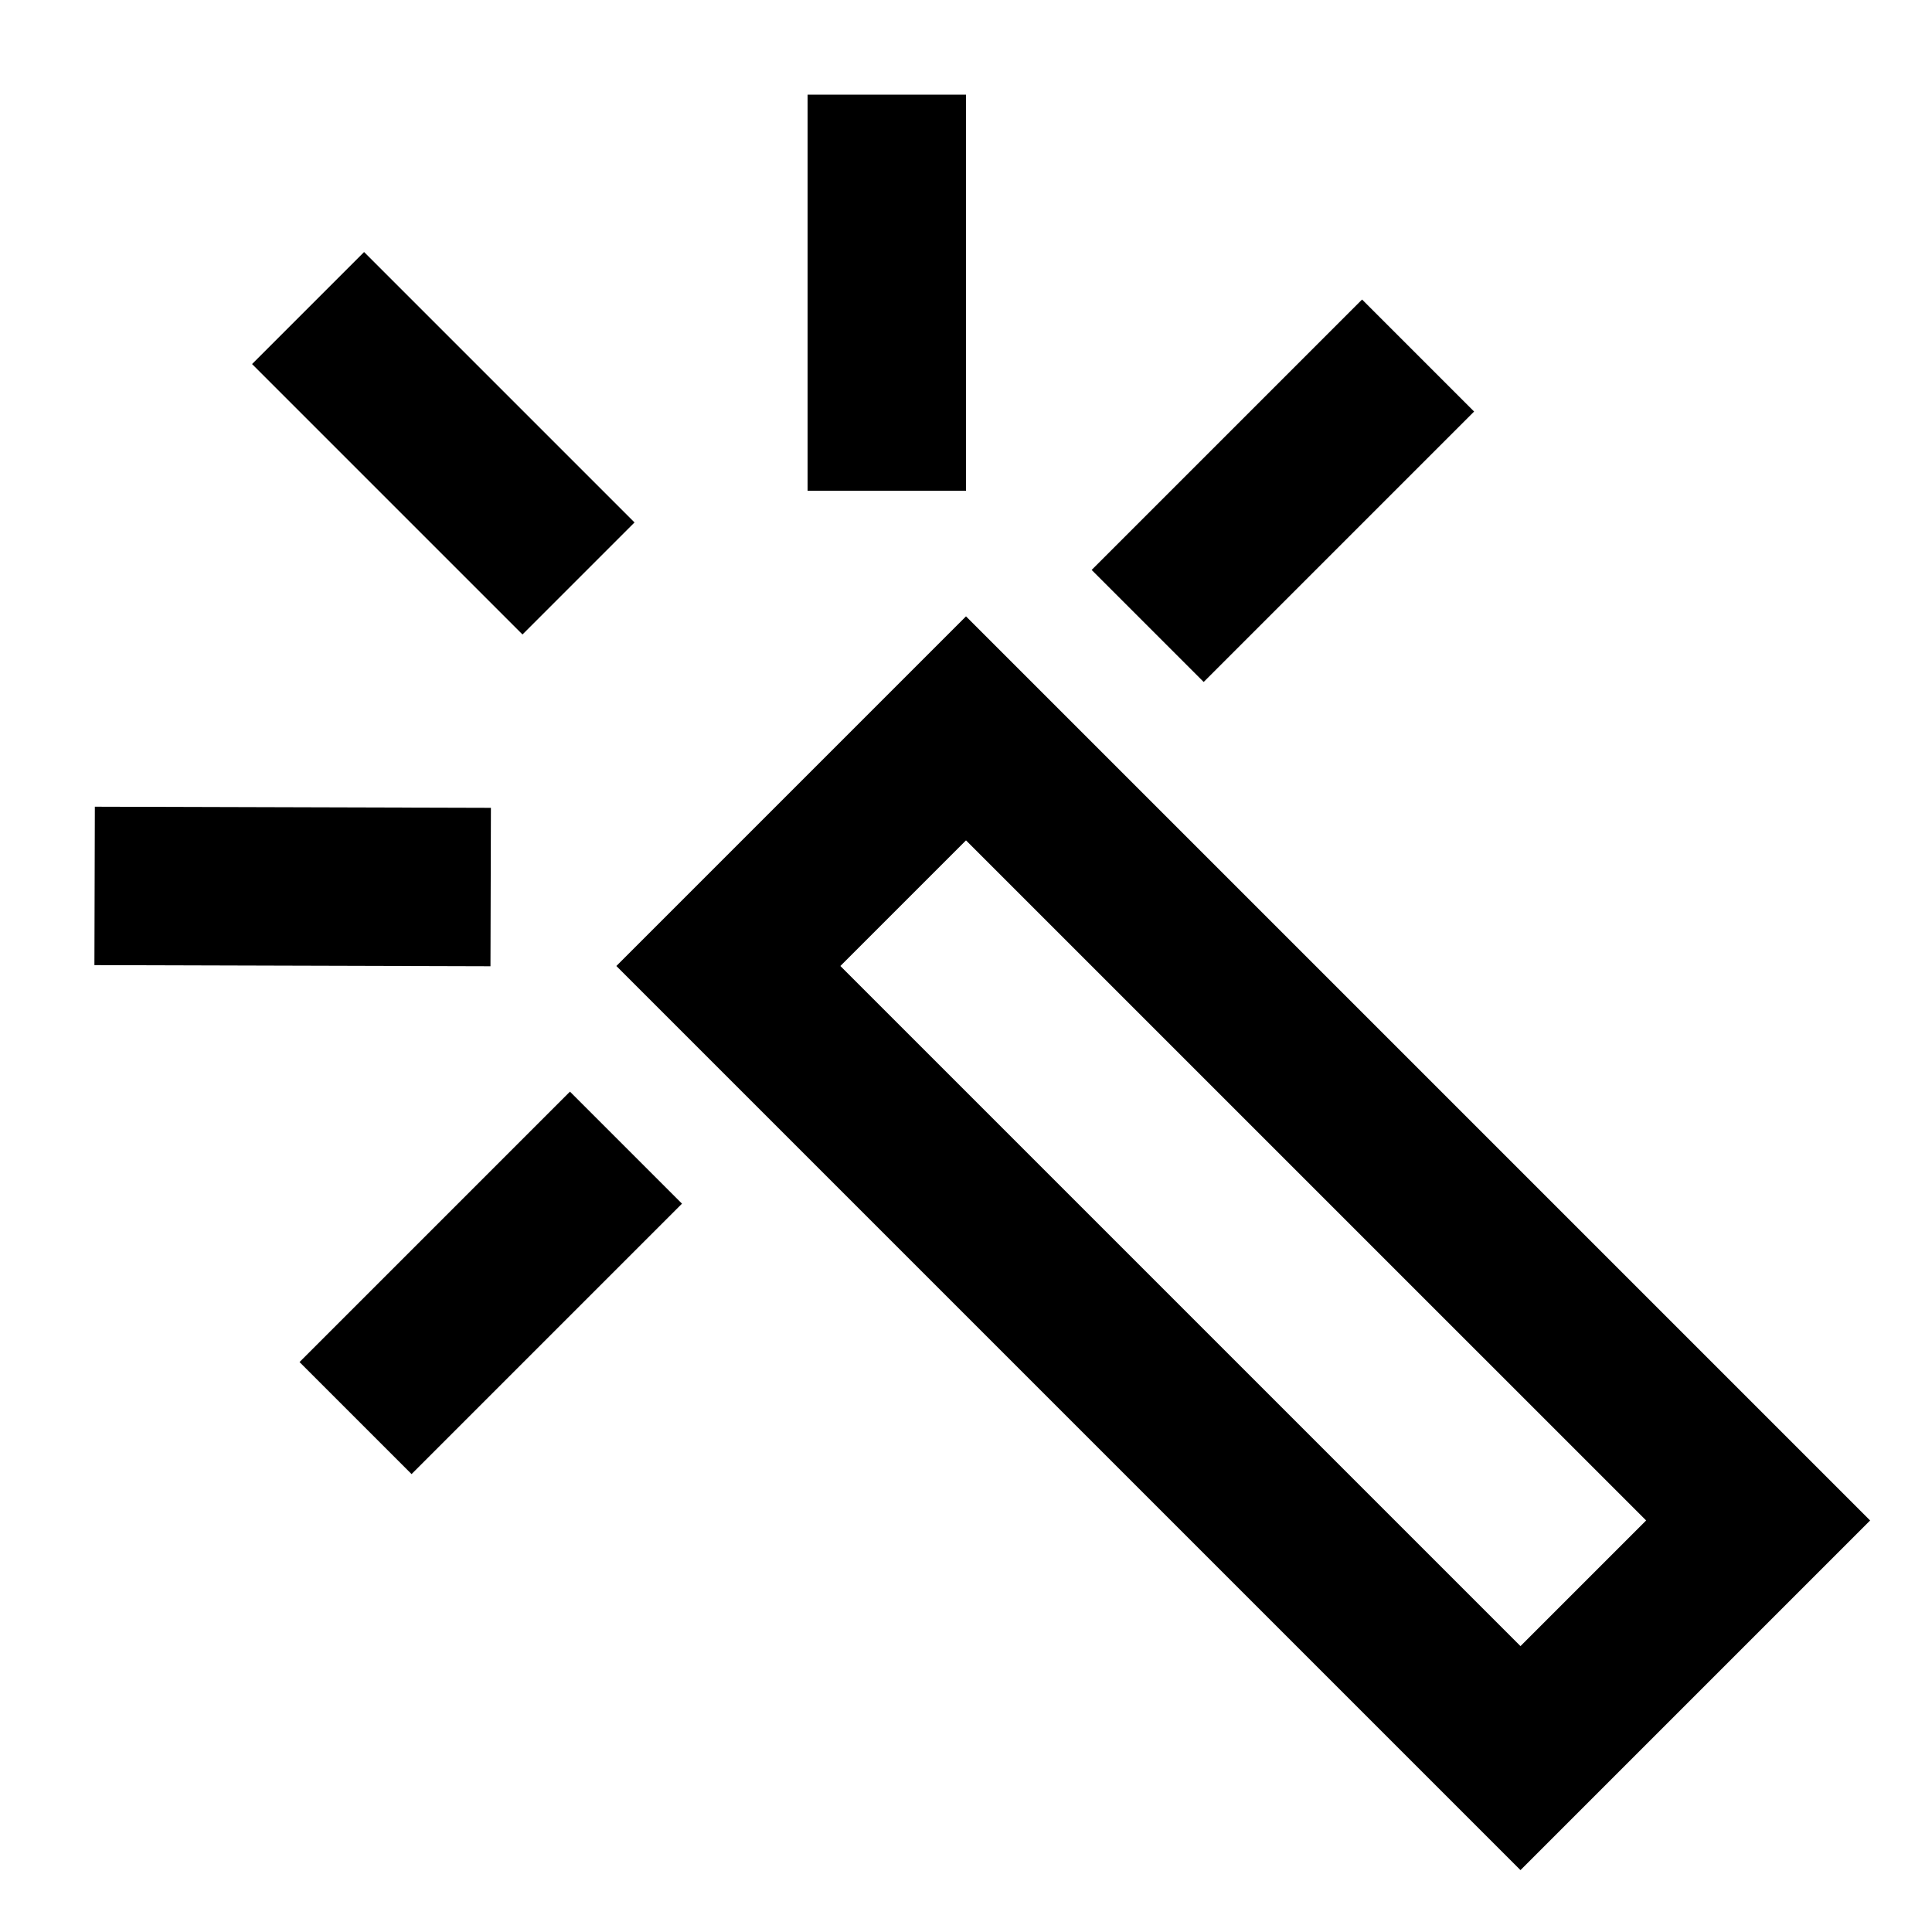 <?xml version="1.0" encoding="UTF-8"?>
<!-- Uploaded to: SVG Repo, www.svgrepo.com, Generator: SVG Repo Mixer Tools -->
<svg fill="#000000" width="800px" height="800px" version="1.1" viewBox="144 144 512 512" xmlns="http://www.w3.org/2000/svg">
 <g>
  <path d="m400 307.34-92.66 92.66 239.6 239.6 92.66-92.66zm-33.293 92.66 33.293-33.293 180.24 180.23-33.297 33.297z"/>
  <path d="m210.8 240.48 29.688-29.688 71.664 71.664-29.688 29.688z"/>
  <path d="m433.3 295.04 71.664-71.664 29.688 29.688-71.664 71.664z"/>
  <path d="m223.38 504.96 71.664-71.664 29.688 29.688-71.664 71.664z"/>
  <path d="m358.02 169.09h41.984v104.96h-41.984z"/>
  <path d="m169.02 399.77 0.117-41.984 104.96 0.297-0.117 41.984z"/>
 </g>
</svg>